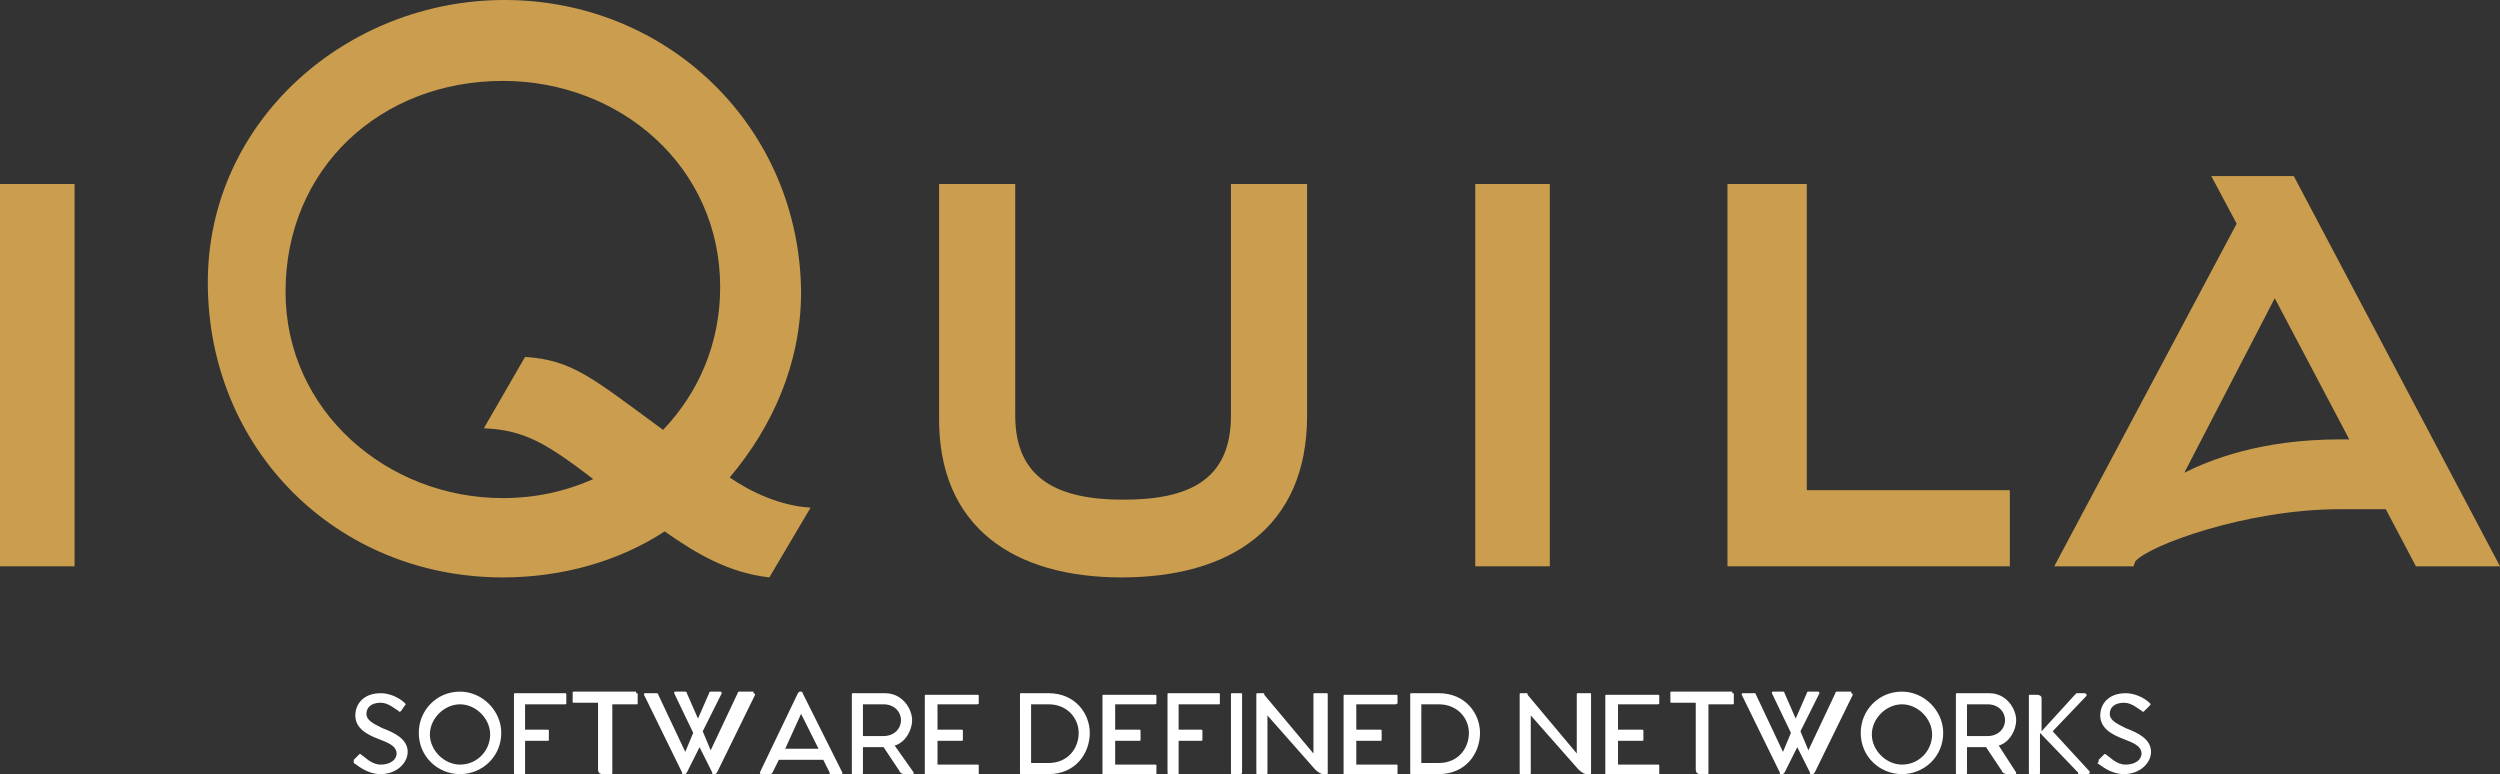 <svg xmlns="http://www.w3.org/2000/svg" xmlns:xlink="http://www.w3.org/1999/xlink" id="Layer_1" x="0px" y="0px" viewBox="0 0 157.6 48.8" xml:space="preserve"><rect x="0" y="0" width="157.6" height="48.8" fill="#333333" stroke="none"/><g>	<g>		<path fill="none" d="M31.7,5.1c-7.7,0-13.7,5.5-13.7,13.3c0,7.5,6.5,13,13.7,13c2,0,3.9-0.4,5.7-1.2c-2.9-2.2-4.3-3.1-6.9-3.2   l2.6-4.4c3.1,0.2,4.2,1.2,8.7,4.6c2.2-2.3,3.6-5.5,3.6-9C45.4,10.5,39.1,5.1,31.7,5.1z"></path>		<path fill="none" d="M137.7,29.8c1.5-0.8,4.8-2.1,9.8-2.1h0.7l-4.7-8.9L137.7,29.8z"></path>		<path fill="#CA9E4E" d="M70.7,36.4L70.7,36.4c6.8,0,11.7-3.1,11.7-10.2V11.6h-4.8v14.6c0,4.1-2.7,5.3-6.8,5.3   c-4.1,0-6.8-1.3-6.8-5.3V11.6h-4.8v14.6C59.1,33.3,64,36.4,70.7,36.4z"></path>		<rect x="0" y="11.6" fill="#CA9E4E" width="4.7" height="24.1"></rect>		<polygon fill="#CA9E4E" points="108.9,11.6 108.9,35.7 126.7,35.7 126.7,30.9 113.9,30.9 113.9,11.6   "></polygon>		<path fill="#CA9E4E" d="M46,30.1c2.7-3.2,4.5-7.2,4.5-11.7C50.4,8,42.1,0,31.8,0c-9.9,0-18.7,7.6-18.7,17.8   c0,10.5,8.1,18.6,18.6,18.6c3.7,0,7.3-1,10.2-2.9c2,1.4,4,2.6,6.6,2.9l2.6-4.4C49.2,31.9,47.3,31,46,30.1z M41.8,27.1   c-4.5-3.3-5.7-4.4-8.7-4.6L30.5,27c2.6,0.1,4,1,6.9,3.2c-1.8,0.8-3.7,1.2-5.7,1.2c-7.3,0-13.7-5.5-13.7-13c0-7.8,6-13.3,13.7-13.3   c7.4,0,13.7,5.4,13.7,13C45.4,21.7,44,24.8,41.8,27.1z"></path>		<path fill="#CA9E4E" d="M157.6,35.7l-13-24.6h-5.2l1.6,3l-11.5,21.6h5l0.1-0.3c0.8-1,7-3.3,12.9-3.3h2.9l1.9,3.6L157.6,35.7   L157.6,35.7z M147.5,27.7c-5,0-8.2,1.3-9.8,2.1l5.7-11l4.7,8.9H147.5z"></path>		<rect x="93" y="11.6" fill="#CA9E4E" width="4.7" height="24.1"></rect>	</g>	<g>		<path fill="#FFFFFF" d="M22.3,47.9l0.3-0.3c0.1-0.1,0.1-0.1,0.2,0c0.2,0.1,0.6,0.6,1.2,0.6c0.6,0,1-0.3,1-0.7   c0-0.5-0.6-0.7-1.1-0.9c-0.8-0.3-1.5-0.7-1.5-1.5c0-0.7,0.5-1.4,1.6-1.4c0.8,0,1.4,0.5,1.5,0.6c0.1,0.1,0.1,0.1,0,0.2l-0.2,0.3   c-0.1,0.1-0.1,0.1-0.2,0c-0.2-0.1-0.6-0.5-1.1-0.5c-0.6,0-0.9,0.3-0.9,0.7c0,0.4,0.4,0.6,1,0.9c0.8,0.3,1.6,0.7,1.6,1.5   c0,0.7-0.7,1.4-1.7,1.4c-0.9,0-1.5-0.6-1.7-0.7C22.3,48.1,22.3,48,22.3,47.9z M29,48.8c1.4,0,2.6-1.1,2.6-2.6   c0-1.4-1.2-2.6-2.6-2.6c-1.5,0-2.6,1.2-2.6,2.6C26.4,47.7,27.6,48.8,29,48.8 M29,48.2c-1,0-1.9-0.9-1.9-1.9c0-1,0.9-1.9,1.9-1.9   c1,0,1.9,0.9,1.9,1.9C30.9,47.3,30.1,48.2,29,48.2z M35.6,43.7c0.1,0,0.1,0,0.1,0.1v0.5c0,0.1,0,0.1-0.1,0.1h-2.5v1.6h1.4   c0.1,0,0.1,0,0.1,0.1v0.5c0,0.1,0,0.1-0.1,0.1h-1.4v2.1c0,0.1,0,0.1-0.1,0.1h-0.4c-0.2,0-0.2-0.1-0.2-0.3v-4.8   c0-0.1,0-0.1,0.1-0.1H35.6z M40.1,43.7c0.1,0,0.1,0,0.1,0.1v0.5c0,0.1,0,0.1-0.1,0.1h-1.5v4.3c0,0.1,0,0.1-0.1,0.1H38   c-0.2,0-0.3-0.1-0.3-0.3v-4.2h-1.5c-0.1,0-0.1,0-0.1-0.1v-0.5c0-0.1,0-0.1,0.1-0.1H40.1z M47.5,43.7c0.1,0,0.1,0.1,0.1,0.1   l-2.4,4.9c0,0-0.1,0.1-0.1,0.1H45c-0.1,0-0.1,0-0.1-0.1l-0.8-1.6l-0.8,1.6c0,0-0.1,0.1-0.1,0.1h-0.1c-0.1,0-0.1,0-0.1-0.1   l-2.4-4.9c0-0.1,0-0.1,0.1-0.1h0.7c0.1,0,0.1,0.1,0.1,0.1l1.7,3.6l0.5-1.2l-1.2-2.5c0-0.1,0-0.1,0.1-0.1h0.6   c0.1,0,0.1,0.1,0.1,0.1l0.7,1.6l0.7-1.6c0-0.1,0.1-0.1,0.1-0.1h0.6c0.1,0,0.1,0.1,0.1,0.1l-1.2,2.4l0.5,1.2l1.7-3.6   c0-0.1,0.1-0.1,0.1-0.1H47.5z M53.1,48.7c0,0.1,0,0.1-0.1,0.1h-0.6c-0.1,0-0.1,0-0.1-0.1l-0.4-0.8h-2.8l-0.4,0.8   c0,0-0.1,0.1-0.1,0.1h-0.6c-0.1,0-0.1-0.1-0.1-0.1l2.4-5c0,0,0.1-0.1,0.1-0.1h0.1c0,0,0.1,0,0.1,0.1L53.1,48.7z M49.5,47.2h2.1   L50.5,45L49.5,47.2z M57.6,48.7c0,0.1,0,0.1-0.1,0.1H57c-0.1,0-0.3-0.1-0.3-0.2l-1-1.5h-1.3v1.6c0,0.1,0,0.1-0.1,0.1h-0.5   c-0.1,0-0.1,0-0.1-0.1v-4.9c0-0.1,0-0.1,0.1-0.1h2c1.1,0,1.7,1,1.7,1.7c0,0.6-0.4,1.4-1.1,1.6L57.6,48.7z M54.4,44.4v2h1.3   c0.7,0,1.1-0.5,1.1-1c0-0.5-0.4-1-1.1-1H54.4z M61.6,44.4h-2.5v1.6h1.5c0.1,0,0.1,0,0.1,0.1v0.5c0,0.1,0,0.1-0.1,0.1h-1.5l0,1.5   h2.5c0.1,0,0.1,0,0.1,0.1v0.5c0,0.1,0,0.1-0.1,0.1h-3.2c-0.1,0-0.1,0-0.1-0.1v-4.9c0-0.1,0-0.1,0.1-0.1h3.2c0.1,0,0.1,0,0.1,0.1   v0.5C61.7,44.3,61.7,44.4,61.6,44.4z M66.1,43.7c1.7,0,2.6,1.3,2.6,2.5c0,1.3-0.9,2.6-2.6,2.6h-1.7c-0.1,0-0.1,0-0.1-0.1v-4.9   c0-0.1,0-0.1,0.1-0.1H66.1z M66.1,48.1c1.2,0,1.9-0.9,1.9-1.9c0-0.9-0.7-1.8-1.9-1.8H65l0,3.7H66.1z M72.8,44.4h-2.5v1.6h1.5   c0.1,0,0.1,0,0.1,0.1v0.5c0,0.1,0,0.1-0.1,0.1h-1.5l0,1.5h2.5c0.1,0,0.1,0,0.1,0.1v0.5c0,0.1,0,0.1-0.1,0.1h-3.2   c-0.1,0-0.1,0-0.1-0.1v-4.9c0-0.1,0-0.1,0.1-0.1h3.2c0.1,0,0.1,0,0.1,0.1v0.5C72.9,44.3,72.9,44.4,72.8,44.4z M76.8,43.7   c0.1,0,0.1,0,0.1,0.1v0.5c0,0.1,0,0.1-0.1,0.1h-2.5v1.6h1.4c0.1,0,0.1,0,0.1,0.1v0.5c0,0.1,0,0.1-0.1,0.1h-1.4v2.1   c0,0.1,0,0.1-0.1,0.1h-0.4c-0.2,0-0.2-0.1-0.2-0.3v-4.8c0-0.1,0-0.1,0.1-0.1H76.8z M78.2,43.7h-0.5c-0.1,0-0.1,0-0.1,0.1v4.9   c0,0.1,0,0.1,0.1,0.1h0.5c0.1,0,0.1-0.1,0.1-0.1v-4.9C78.3,43.7,78.3,43.7,78.2,43.7z M83.6,43.7c0.1,0,0.1,0,0.1,0.1v4.9   c0,0.1,0,0.1-0.1,0.1h-0.2c-0.1,0-0.3-0.1-0.5-0.3l-3-3.4v3.6c0,0.1,0,0.1-0.1,0.1l-0.5,0c-0.1,0-0.1,0-0.1-0.1v-4.9   c0-0.1,0-0.1,0.1-0.1h0.3c0.1,0,0.1,0,0.1,0.1l3.1,3.7v-3.7c0-0.1,0-0.1,0.1-0.1H83.6z M88,44.4h-2.5v1.6h1.5c0.1,0,0.1,0,0.1,0.1   v0.5c0,0.1,0,0.1-0.1,0.1h-1.5l0,1.5H88c0.1,0,0.1,0,0.1,0.1v0.5c0,0.1,0,0.1-0.1,0.1h-3.2c-0.1,0-0.1,0-0.1-0.1v-4.9   c0-0.1,0-0.1,0.1-0.1H88c0.1,0,0.1,0,0.1,0.1v0.5C88.1,44.3,88,44.4,88,44.4z M90.7,43.7c1.7,0,2.6,1.3,2.6,2.5   c0,1.3-0.9,2.6-2.6,2.6H89c-0.1,0-0.1,0-0.1-0.1v-4.9c0-0.1,0-0.1,0.1-0.1H90.7z M90.7,48.1c1.2,0,1.9-0.9,1.9-1.9   c0-0.9-0.7-1.8-1.9-1.8h-1.1l0,3.7H90.7z M100.2,43.7c0.1,0,0.1,0,0.1,0.1v4.9c0,0.1,0,0.1-0.1,0.1H100c-0.1,0-0.3-0.1-0.5-0.3   l-3-3.4v3.6c0,0.1,0,0.1-0.1,0.1l-0.5,0c-0.1,0-0.1,0-0.1-0.1v-4.9c0-0.1,0-0.1,0.1-0.1h0.3c0.1,0,0.1,0,0.1,0.1l3.1,3.7v-3.7   c0-0.1,0-0.1,0.1-0.1H100.2z M104.5,44.4H102v1.6h1.5c0.1,0,0.1,0,0.1,0.1v0.5c0,0.1,0,0.1-0.1,0.1H102l0,1.5h2.5   c0.1,0,0.1,0,0.1,0.1v0.5c0,0.1,0,0.1-0.1,0.1h-3.2c-0.1,0-0.1,0-0.1-0.1v-4.9c0-0.1,0-0.1,0.1-0.1h3.2c0.1,0,0.1,0,0.1,0.1v0.5   C104.6,44.3,104.6,44.4,104.5,44.4z M109.2,43.7c0.1,0,0.1,0,0.1,0.1v0.5c0,0.1,0,0.1-0.1,0.1h-1.5v4.3c0,0.1,0,0.1-0.1,0.1h-0.4   c-0.2,0-0.3-0.1-0.3-0.3v-4.2h-1.5c-0.1,0-0.1,0-0.1-0.1v-0.5c0-0.1,0-0.1,0.1-0.1H109.2z M116.7,43.7c0.1,0,0.1,0.1,0.1,0.1   l-2.4,4.9c0,0-0.1,0.1-0.1,0.1h-0.1c-0.1,0-0.1,0-0.1-0.1l-0.8-1.6l-0.8,1.6c0,0-0.1,0.1-0.1,0.1h-0.1c-0.1,0-0.1,0-0.1-0.1   l-2.4-4.9c0-0.1,0-0.1,0.1-0.1h0.7c0.1,0,0.1,0.1,0.1,0.1l1.7,3.6l0.5-1.2l-1.2-2.5c0-0.1,0-0.1,0.1-0.1h0.6   c0.1,0,0.1,0.1,0.1,0.1l0.7,1.6l0.7-1.6c0-0.1,0.1-0.1,0.1-0.1h0.6c0.1,0,0.1,0.1,0.1,0.1l-1.2,2.4l0.5,1.2l1.7-3.6   c0-0.1,0.1-0.1,0.1-0.1H116.7z M119.9,48.8c1.4,0,2.6-1.1,2.6-2.6c0-1.4-1.2-2.6-2.6-2.6c-1.5,0-2.6,1.2-2.6,2.6   C117.3,47.7,118.5,48.8,119.9,48.8 M119.9,48.2c-1,0-1.9-0.9-1.9-1.9c0-1,0.9-1.9,1.9-1.9c1,0,1.9,0.9,1.9,1.9   C121.8,47.3,121,48.2,119.9,48.2 M127.1,48.7c0,0.1,0,0.1-0.1,0.1h-0.5c-0.1,0-0.3-0.1-0.3-0.2l-1-1.5H124v1.6   c0,0.1,0,0.1-0.1,0.1h-0.5c-0.1,0-0.1,0-0.1-0.1v-4.9c0-0.1,0-0.1,0.1-0.1h2c1.1,0,1.7,1,1.7,1.7c0,0.6-0.4,1.4-1.1,1.6   L127.1,48.7z M124,44.4v2h1.3c0.7,0,1.1-0.5,1.1-1c0-0.5-0.4-1-1.1-1H124z M131.7,48.6c0.1,0.1,0,0.2-0.1,0.2h-0.5   c-0.1,0-0.1,0-0.1-0.1l-2.4-2.5v2.5c0,0.1,0,0.1-0.1,0.1h-0.5c-0.1,0-0.1,0-0.1-0.1v-4.5c0-0.1,0-0.2,0-0.3c0-0.1,0-0.1,0.1-0.1   h0.4c0.2,0,0.3,0.1,0.3,0.2v2.1l2.1-2.3c0,0,0.1-0.1,0.1-0.1h0.5c0.1,0,0.2,0.1,0.1,0.2l-2.1,2.2L131.7,48.6z M132.3,47.9l0.3-0.3   c0.1-0.1,0.1-0.1,0.2,0c0.2,0.1,0.6,0.6,1.2,0.6c0.6,0,1-0.3,1-0.7c0-0.5-0.6-0.7-1.1-0.9c-0.8-0.3-1.5-0.7-1.5-1.5   c0-0.7,0.5-1.4,1.6-1.4c0.8,0,1.4,0.5,1.5,0.6c0.1,0.1,0.1,0.1,0,0.2l-0.3,0.3c-0.1,0.1-0.1,0.1-0.2,0c-0.2-0.1-0.6-0.5-1.1-0.5   c-0.6,0-0.9,0.3-0.9,0.7c0,0.4,0.4,0.6,1,0.9c0.8,0.3,1.6,0.7,1.6,1.5c0,0.7-0.7,1.4-1.7,1.4c-0.9,0-1.5-0.6-1.7-0.7   C132.3,48.1,132.3,48,132.3,47.9z"></path>	</g></g></svg>